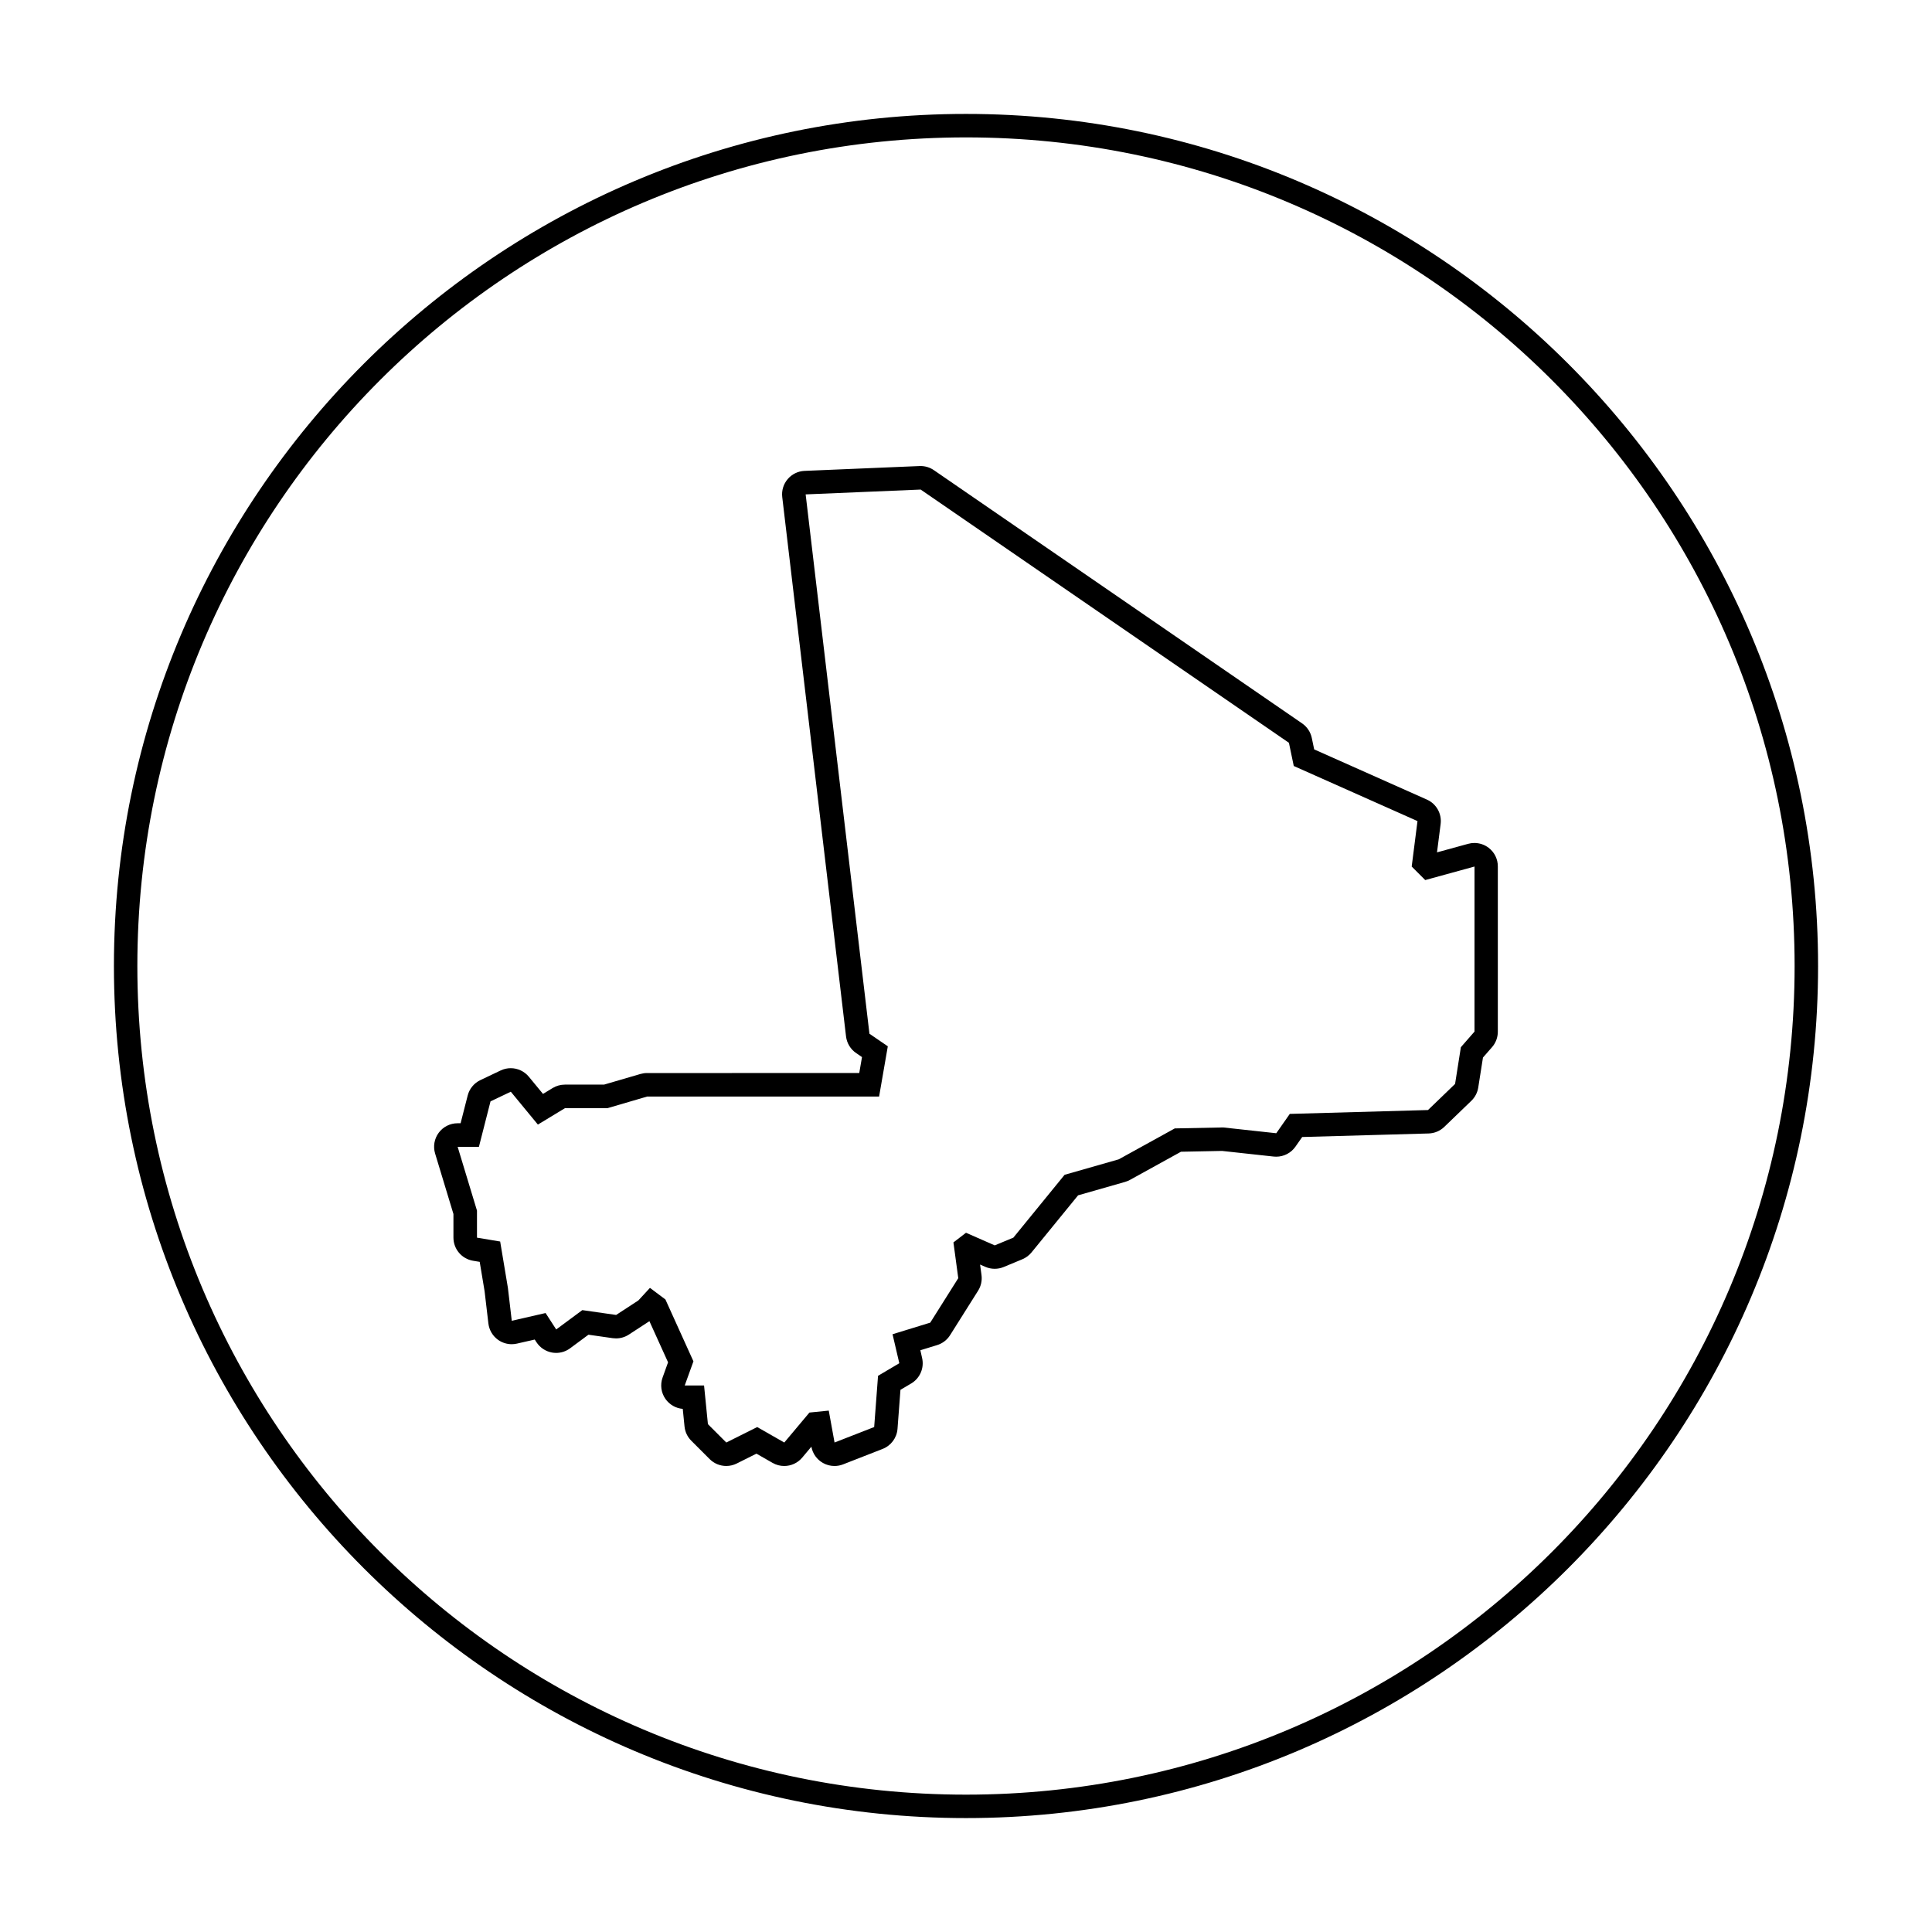 <?xml version="1.0" encoding="UTF-8"?>
<!-- Uploaded to: SVG Find, www.svgrepo.com, Generator: SVG Find Mixer Tools -->
<svg fill="#000000" width="800px" height="800px" version="1.1" viewBox="144 144 512 512" xmlns="http://www.w3.org/2000/svg">
 <g>
  <path d="m400 174.19c-124.52 0-225.81 101.3-225.81 225.81s101.29 225.81 225.81 225.81c124.52 0 225.81-101.3 225.81-225.81s-101.3-225.81-225.81-225.81zm0 445.41c-121.28 0-219.6-98.316-219.6-219.59s98.32-219.6 219.6-219.6 219.59 98.32 219.59 219.6-98.316 219.59-219.59 219.59z"/>
  <path d="m538.5 368.67c-1.094-0.836-2.422-1.273-3.773-1.273-0.551 0-1.102 0.07-1.648 0.223l-8.258 2.266 0.961-7.516c0.348-2.727-1.133-5.356-3.637-6.469l-29.875-13.305-0.629-3.027c-0.328-1.566-1.246-2.949-2.562-3.859l-97.594-67.113c-1.039-0.715-2.266-1.094-3.527-1.094-0.086 0-0.176 0-0.262 0.004l-30.48 1.281c-1.727 0.07-3.352 0.863-4.473 2.18-1.125 1.32-1.648 3.043-1.441 4.766l16.906 142.93c0.211 1.785 1.184 3.391 2.664 4.402l1.566 1.074-0.73 4.223-56.238 0.004c-0.59 0-1.18 0.086-1.75 0.25l-9.648 2.82h-10.379c-1.137 0-2.258 0.312-3.231 0.902l-2.562 1.559-3.75-4.551c-1.215-1.473-2.988-2.266-4.805-2.266-0.902 0-1.812 0.195-2.672 0.605l-5.379 2.559c-1.668 0.797-2.898 2.289-3.352 4.074l-1.879 7.356h-0.801c-1.969 0-3.824 0.934-4.996 2.516-1.176 1.582-1.527 3.629-0.957 5.512l4.856 16.02v6.254c0 3.043 2.195 5.637 5.199 6.137l1.762 0.293 1.293 7.766 1.008 8.559c0.207 1.754 1.148 3.336 2.59 4.359 1.059 0.746 2.312 1.137 3.586 1.137 0.465 0 0.926-0.051 1.387-0.156l4.719-1.078 0.453 0.699c0.934 1.441 2.422 2.434 4.109 2.742 0.367 0.066 0.742 0.102 1.109 0.102 1.324 0 2.625-0.422 3.703-1.223l4.863-3.602 6.434 0.918c0.293 0.039 0.59 0.059 0.883 0.059 1.199 0 2.383-0.348 3.394-1.012l5.445-3.551 4.941 10.902-1.449 4.031c-0.684 1.906-0.402 4.027 0.766 5.684 1.066 1.516 2.75 2.473 4.578 2.625l0.469 4.664c0.141 1.43 0.777 2.766 1.793 3.777l4.867 4.867c1.195 1.195 2.785 1.824 4.398 1.824 0.941 0 1.895-0.215 2.781-0.656l5.219-2.609 4.281 2.449c0.969 0.555 2.031 0.82 3.082 0.82 1.789 0 3.551-0.77 4.769-2.223l2.43-2.898v0.016c0.332 1.828 1.465 3.41 3.09 4.316 0.938 0.523 1.984 0.789 3.031 0.789 0.766 0 1.531-0.141 2.262-0.422l10.5-4.102c2.227-0.871 3.762-2.941 3.941-5.324l0.781-10.34 2.84-1.676c2.336-1.379 3.512-4.121 2.891-6.769l-0.457-2.039 4.445-1.367c1.422-0.438 2.641-1.371 3.43-2.629l7.426-11.785c0.781-1.234 1.098-2.707 0.902-4.152l-0.379-2.781 1.379 0.605c0.797 0.348 1.641 0.523 2.492 0.523 0.812 0 1.621-0.156 2.383-0.473l4.938-2.051c0.953-0.395 1.789-1.02 2.438-1.812l12.344-15.133 12.465-3.562c0.449-0.133 0.887-0.309 1.293-0.535l13.512-7.457 10.871-0.215 13.688 1.492c0.227 0.023 0.453 0.035 0.676 0.035 2.016 0 3.926-0.977 5.094-2.656l1.793-2.559 33.504-0.938c1.551-0.047 3.027-0.664 4.144-1.738l7.176-6.918c0.973-0.938 1.617-2.172 1.828-3.508l1.254-7.961 2.402-2.746c0.992-1.133 1.535-2.59 1.535-4.098v-43.801c0.012-1.934-0.891-3.766-2.438-4.941zm-3.769 48.746-3.586 4.102-1.535 9.734-7.176 6.918-36.625 1.023-3.586 5.125-14.086-1.535-12.809 0.258-14.855 8.195-14.344 4.098-13.578 16.652-4.938 2.051-7.613-3.344-3.332 2.559 1.281 9.477-7.426 11.785-9.992 3.074 1.793 7.684-5.637 3.332-1.023 13.578-10.5 4.098-1.535-8.453-5.125 0.516-6.66 7.941-7.176-4.098-8.195 4.098-4.867-4.867-1.023-10.246h-5.125l2.309-6.402-7.426-16.395-4.098-3.074-3.074 3.332-5.891 3.844-8.961-1.281-6.918 5.125-2.816-4.352-8.961 2.051-1.023-8.711-2.051-12.293-6.144-1.023v-7.168l-5.125-16.906h5.637l3.074-12.043 5.379-2.559 7.176 8.711 7.176-4.352h11.27l10.5-3.074h61.477l2.309-13.32-4.867-3.332-16.906-142.93 30.48-1.281 97.594 67.113 1.281 6.144 32.789 14.602-1.535 12.043 3.586 3.586 13.062-3.586-0.004 43.777z"/>
 </g>
</svg>